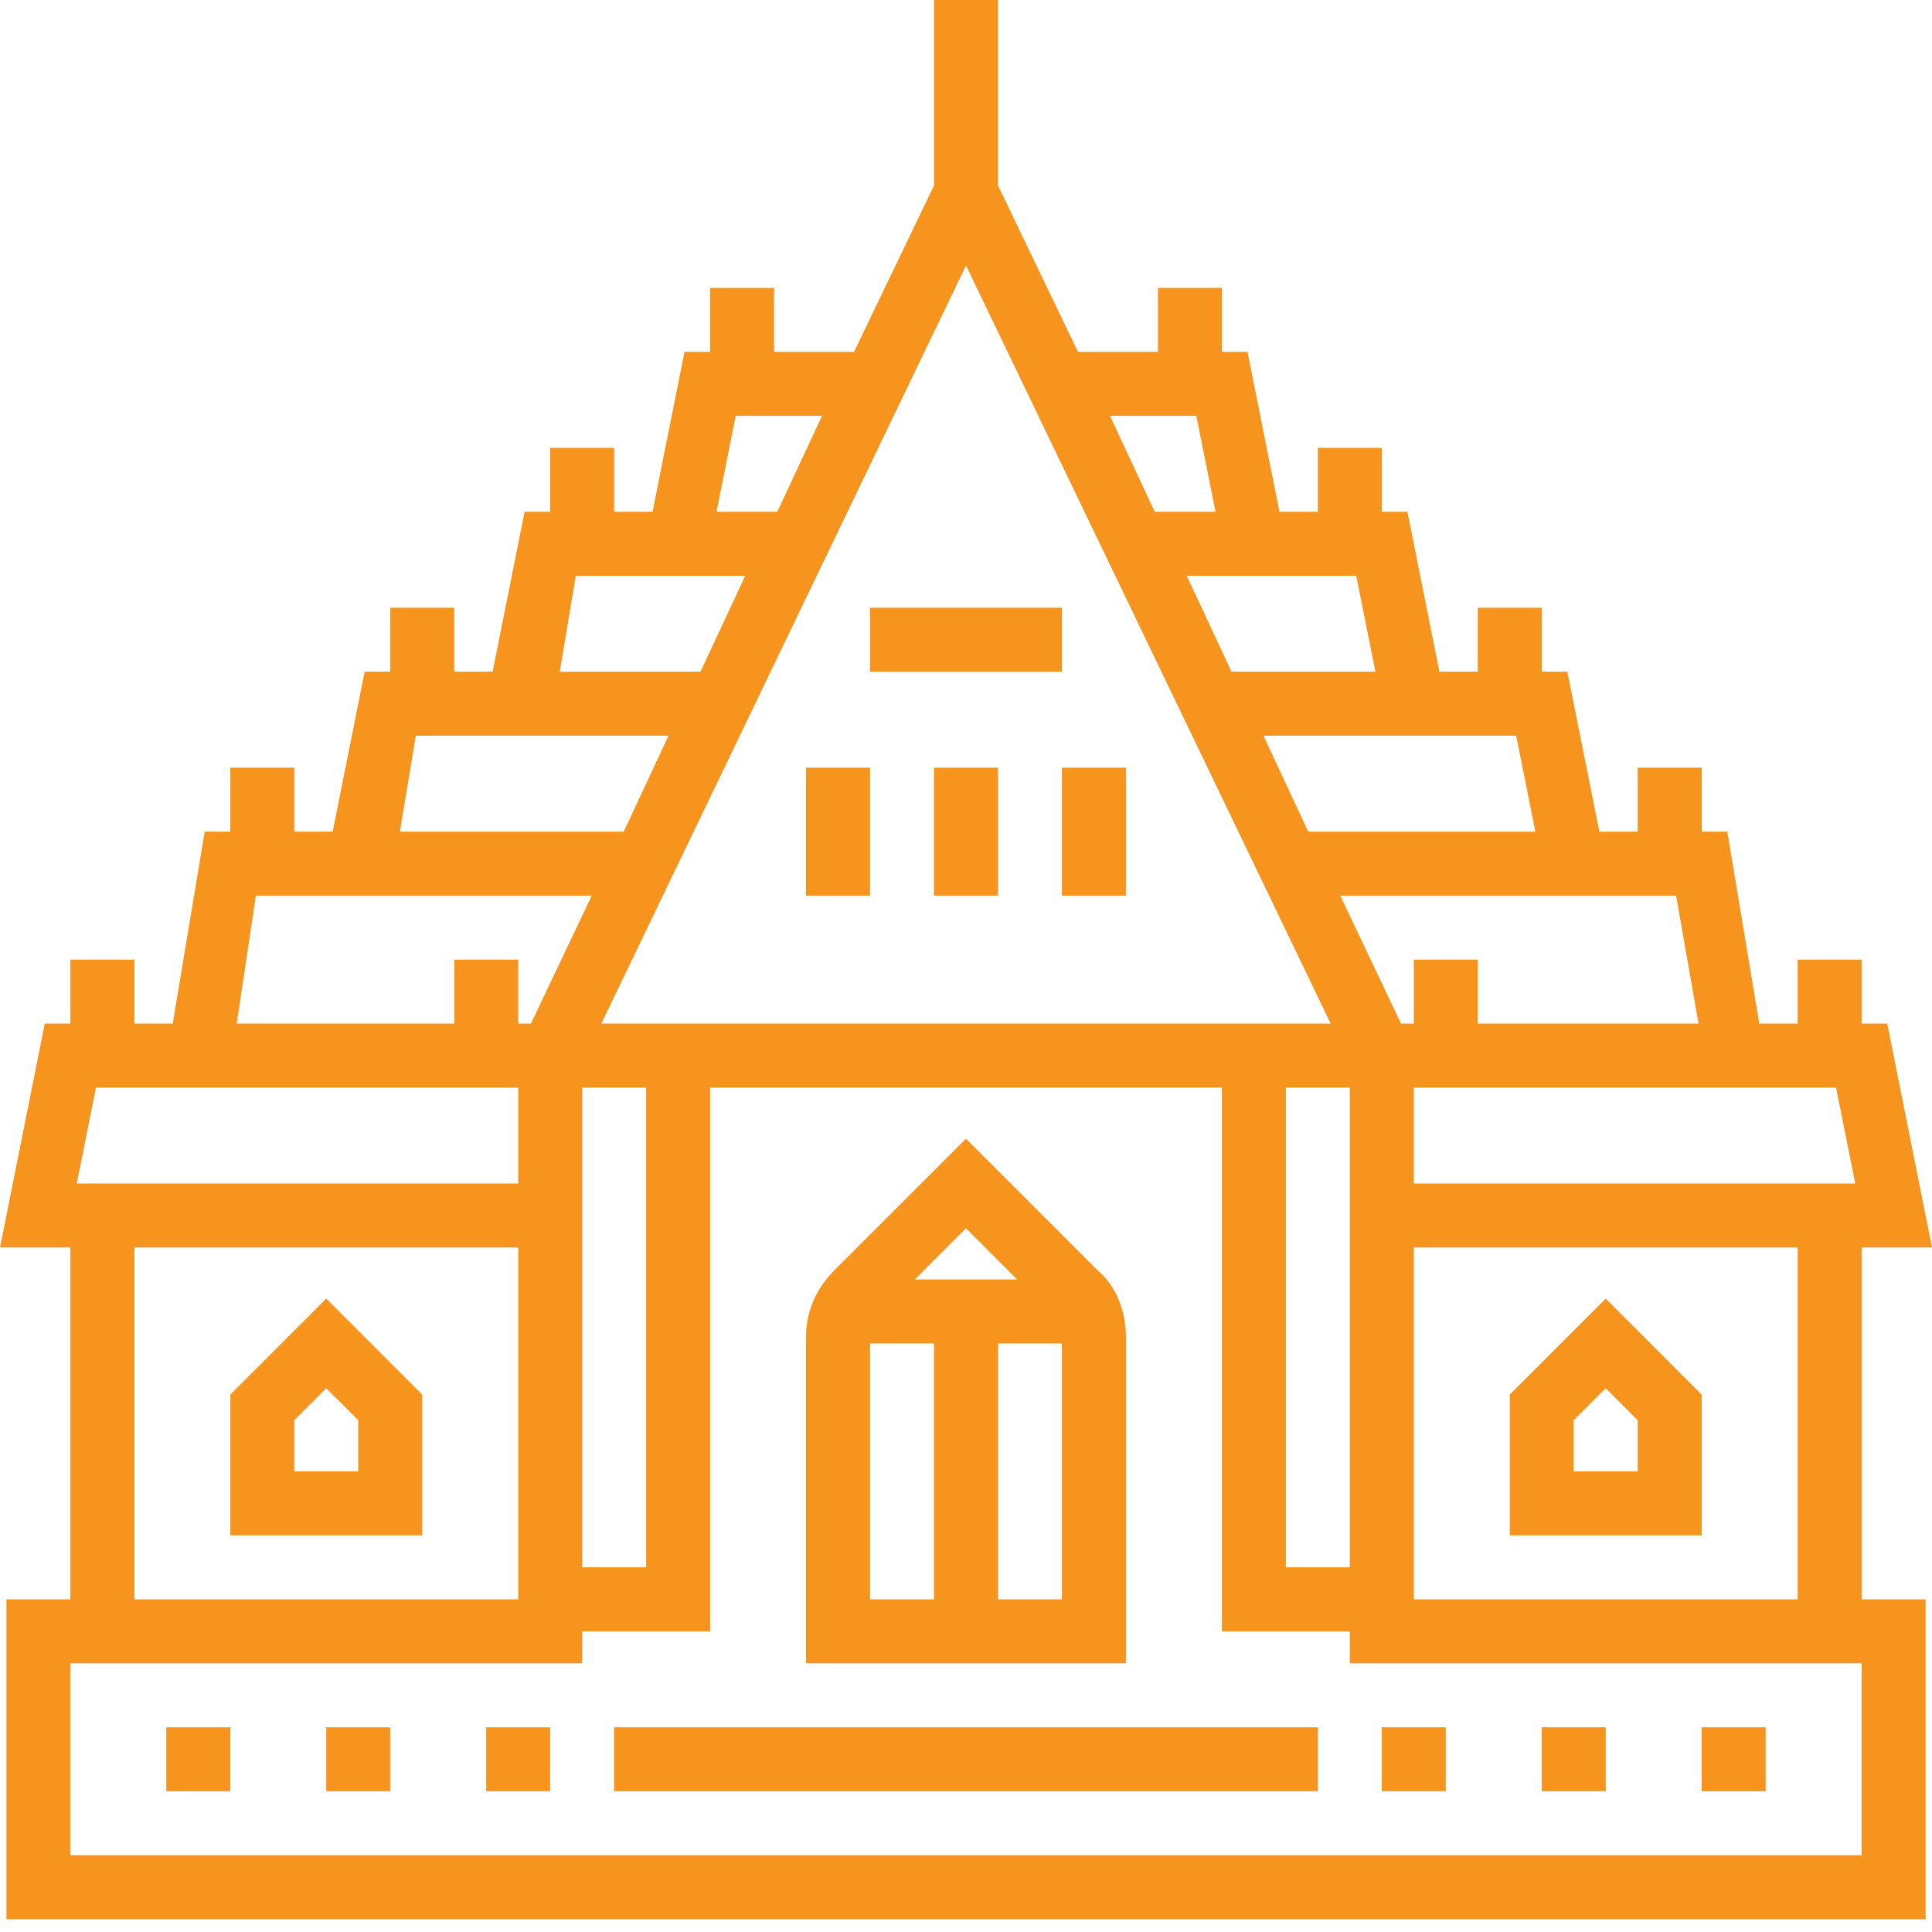 <svg width="40" height="40" viewBox="0 0 40 40" fill="none" xmlns="http://www.w3.org/2000/svg">
<path d="M35.231 35.762H36.556V37.086H35.231V35.762ZM31.92 35.762H33.245V37.086H31.92V35.762ZM12.715 35.762H27.285V37.086H12.715V35.762ZM28.609 35.762H29.933V37.086H28.609V35.762ZM23.311 27.682C23.311 27.152 23.112 26.622 22.715 26.291L20 23.576L17.284 26.291C16.887 26.689 16.688 27.152 16.688 27.682V34.437H23.311L23.311 27.682ZM21.059 26.49H18.94L20 25.43L21.059 26.49ZM18.013 27.815H19.337V33.113H18.013V27.815ZM20.662 33.113V27.815H21.986V33.113H20.662ZM3.443 35.762H4.768V37.086H3.443V35.762ZM6.755 35.762H8.079V37.086H6.755V35.762ZM10.066 35.762H11.39V37.086H10.066V35.762ZM4.768 28.874V31.788H8.741V28.874L6.755 26.887L4.768 28.874ZM7.417 30.464H6.092V29.404L6.755 28.742L7.417 29.404V30.464ZM18.013 12.583H21.986V13.907H18.013V12.583ZM16.688 15.894H18.013V18.543H16.688V15.894ZM19.337 15.894H20.662V18.543H19.337V15.894ZM21.986 15.894H23.311V18.543H21.986V15.894Z" fill="#F7941D"/>
<path d="M38.543 25.828H40L39.073 21.192H38.543V19.868H37.219V21.192H36.424L35.762 17.219H35.232V15.894H33.907V17.219H33.113L32.45 13.907H31.921V12.583H30.596V13.907H29.801L29.139 10.596H28.61V9.272H27.285V10.596H26.49L25.828 7.285H25.298V5.96H23.974V7.285H22.318L20.663 3.841V0H19.338V3.841L17.682 7.285H16.027V5.96H14.702V7.285H14.172L13.51 10.596H12.715V9.272H11.391V10.596H10.861L10.199 13.907H9.404V12.583H8.08V13.907H7.55L6.887 17.219H6.093V15.894H4.768V17.219H4.238L3.576 21.192H2.782V19.868H1.457V21.192H0.927L0 25.828H1.457V33.113H0.133V39.735H39.868V33.113H38.543V25.828ZM29.272 33.113V25.828H37.219V33.113H29.272ZM1.589 24.503L1.987 22.517H10.729V24.503H1.589ZM12.053 22.517H13.378V32.45H12.053V22.517ZM12.45 21.192L20 5.497L27.55 21.192H12.45ZM26.623 22.517H27.947V32.45H26.623V22.517ZM38.411 24.503H29.272V22.517H38.013L38.411 24.503ZM30.596 21.192V19.868H29.272V21.192H29.006L27.748 18.543H34.702L35.166 21.192H30.596ZM27.086 17.219L26.159 15.232H31.391L31.788 17.219H27.086ZM25.497 13.907L24.57 11.921H28.079L28.477 13.907H25.497ZM24.768 8.609L25.166 10.596H23.907L22.98 8.609H24.768ZM15.232 8.609H17.02L16.093 10.596H14.835L15.232 8.609ZM11.921 11.921H15.43L14.503 13.907H11.589L11.921 11.921ZM8.609 15.232H13.841L12.914 17.219H8.278L8.609 15.232ZM5.298 18.543H12.252L10.993 21.192H10.729V19.868H9.404V21.192H4.901L5.298 18.543ZM2.782 25.828H10.729V33.113H2.782V25.828ZM38.543 38.411H1.457V34.437H12.053V33.775H14.702V22.517H25.298V33.775H27.947V34.437H38.543V38.411Z" fill="#F7941D"/>
<path d="M33.245 26.887L31.258 28.874V31.788H35.231V28.874L33.245 26.887ZM33.907 30.464H32.582V29.404L33.245 28.742L33.907 29.404V30.464Z" fill="#F7941D"/>
</svg>
